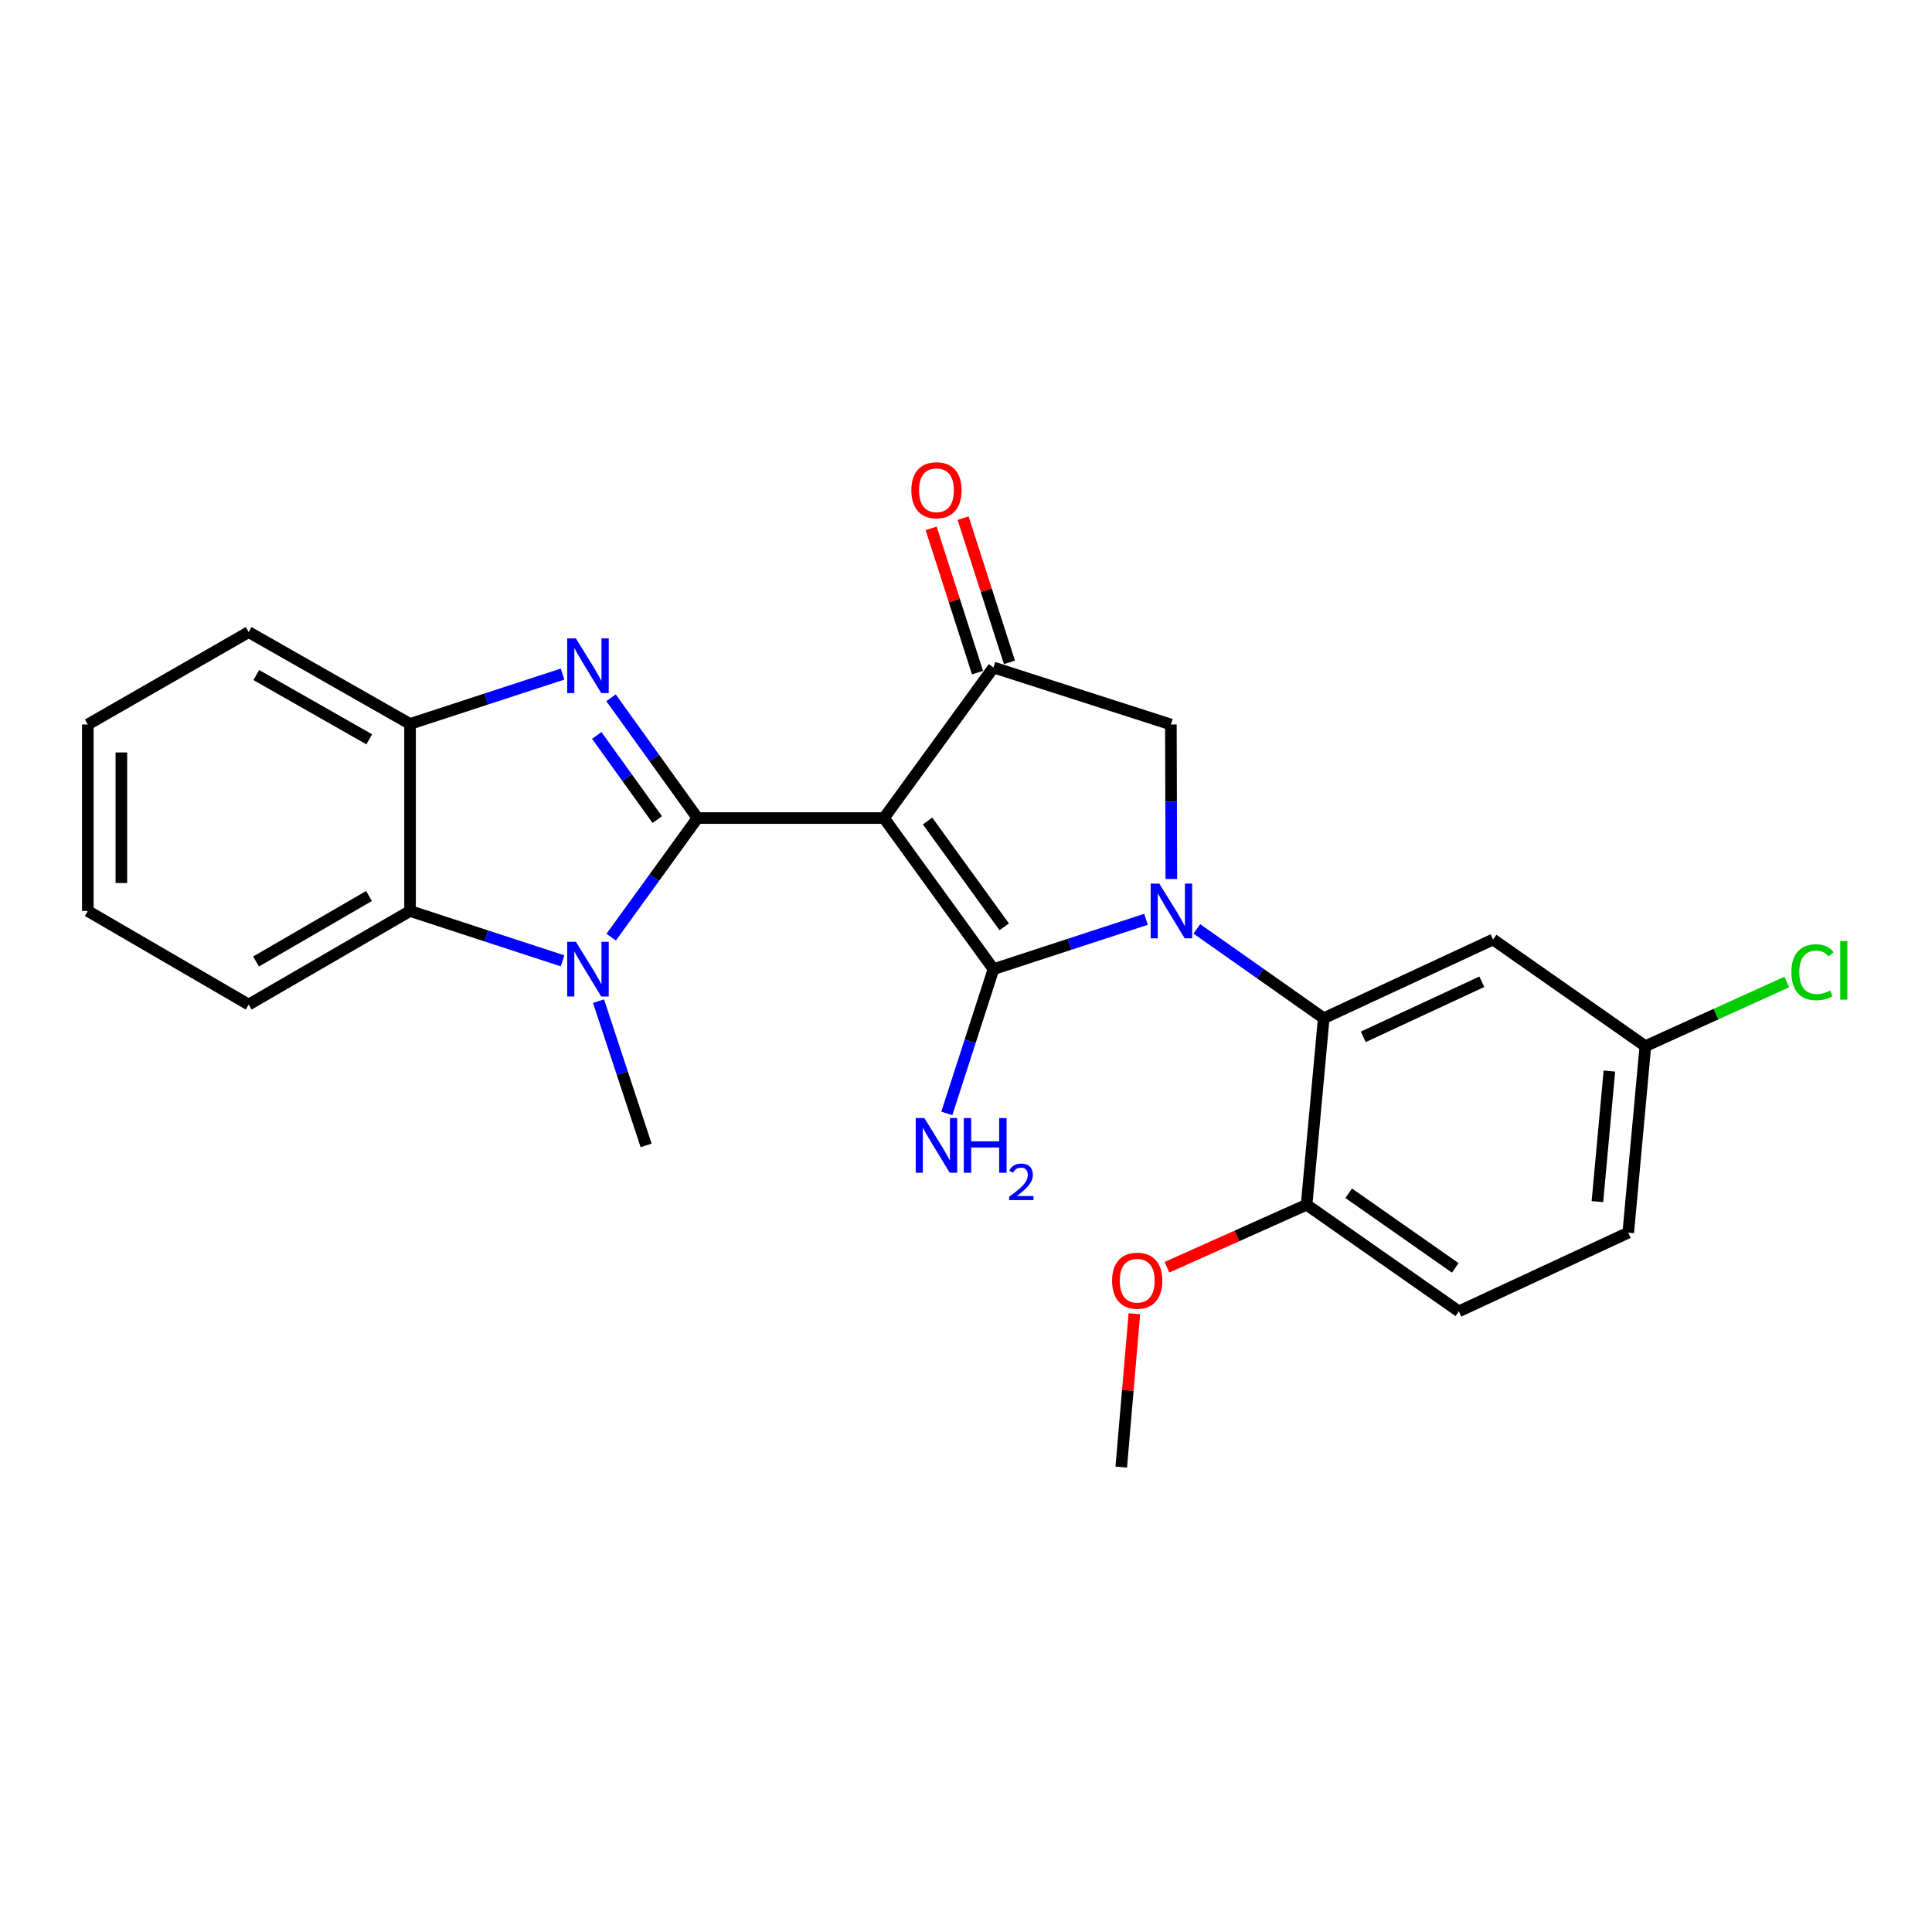<?xml version='1.0' encoding='iso-8859-1'?>
<svg version='1.1' baseProfile='full'
              xmlns='http://www.w3.org/2000/svg'
                      xmlns:rdkit='http://www.rdkit.org/xml'
                      xmlns:xlink='http://www.w3.org/1999/xlink'
                  xml:space='preserve'
width='1000px' height='1000px' viewBox='0 0 1000 1000'>
<!-- END OF HEADER -->
<rect style='opacity:1.0;fill:#FFFFFF;stroke:none' width='1000' height='1000' x='0' y='0'> </rect>
<path class='bond-0' d='M 457.547,423.419 L 361.011,423.419' style='fill:none;fill-rule:evenodd;stroke:#000000;stroke-width:6px;stroke-linecap:butt;stroke-linejoin:miter;stroke-opacity:1' />
<path class='bond-1' d='M 457.547,423.419 L 514.222,501.635' style='fill:none;fill-rule:evenodd;stroke:#000000;stroke-width:6px;stroke-linecap:butt;stroke-linejoin:miter;stroke-opacity:1' />
<path class='bond-1' d='M 480.109,424.963 L 519.782,479.714' style='fill:none;fill-rule:evenodd;stroke:#000000;stroke-width:6px;stroke-linecap:butt;stroke-linejoin:miter;stroke-opacity:1' />
<path class='bond-5' d='M 457.547,423.419 L 514.222,345.492' style='fill:none;fill-rule:evenodd;stroke:#000000;stroke-width:6px;stroke-linecap:butt;stroke-linejoin:miter;stroke-opacity:1' />
<path class='bond-3' d='M 361.011,423.419 L 338.637,392.301' style='fill:none;fill-rule:evenodd;stroke:#000000;stroke-width:6px;stroke-linecap:butt;stroke-linejoin:miter;stroke-opacity:1' />
<path class='bond-3' d='M 338.637,392.301 L 316.262,361.182' style='fill:none;fill-rule:evenodd;stroke:#0000FF;stroke-width:6px;stroke-linecap:butt;stroke-linejoin:miter;stroke-opacity:1' />
<path class='bond-3' d='M 340.201,424.22 L 324.539,402.437' style='fill:none;fill-rule:evenodd;stroke:#000000;stroke-width:6px;stroke-linecap:butt;stroke-linejoin:miter;stroke-opacity:1' />
<path class='bond-3' d='M 324.539,402.437 L 308.876,380.654' style='fill:none;fill-rule:evenodd;stroke:#0000FF;stroke-width:6px;stroke-linecap:butt;stroke-linejoin:miter;stroke-opacity:1' />
<path class='bond-4' d='M 361.011,423.419 L 338.679,454.24' style='fill:none;fill-rule:evenodd;stroke:#000000;stroke-width:6px;stroke-linecap:butt;stroke-linejoin:miter;stroke-opacity:1' />
<path class='bond-4' d='M 338.679,454.24 L 316.346,485.061' style='fill:none;fill-rule:evenodd;stroke:#0000FF;stroke-width:6px;stroke-linecap:butt;stroke-linejoin:miter;stroke-opacity:1' />
<path class='bond-2' d='M 514.222,501.635 L 553.694,488.733' style='fill:none;fill-rule:evenodd;stroke:#000000;stroke-width:6px;stroke-linecap:butt;stroke-linejoin:miter;stroke-opacity:1' />
<path class='bond-2' d='M 553.694,488.733 L 593.167,475.83' style='fill:none;fill-rule:evenodd;stroke:#0000FF;stroke-width:6px;stroke-linecap:butt;stroke-linejoin:miter;stroke-opacity:1' />
<path class='bond-12' d='M 514.222,501.635 L 502.145,538.972' style='fill:none;fill-rule:evenodd;stroke:#000000;stroke-width:6px;stroke-linecap:butt;stroke-linejoin:miter;stroke-opacity:1' />
<path class='bond-12' d='M 502.145,538.972 L 490.068,576.308' style='fill:none;fill-rule:evenodd;stroke:#0000FF;stroke-width:6px;stroke-linecap:butt;stroke-linejoin:miter;stroke-opacity:1' />
<path class='bond-6' d='M 619.48,480.788 L 652.317,503.912' style='fill:none;fill-rule:evenodd;stroke:#0000FF;stroke-width:6px;stroke-linecap:butt;stroke-linejoin:miter;stroke-opacity:1' />
<path class='bond-6' d='M 652.317,503.912 L 685.154,527.035' style='fill:none;fill-rule:evenodd;stroke:#000000;stroke-width:6px;stroke-linecap:butt;stroke-linejoin:miter;stroke-opacity:1' />
<path class='bond-25' d='M 606.281,454.954 L 606.166,414.973' style='fill:none;fill-rule:evenodd;stroke:#0000FF;stroke-width:6px;stroke-linecap:butt;stroke-linejoin:miter;stroke-opacity:1' />
<path class='bond-25' d='M 606.166,414.973 L 606.05,374.992' style='fill:none;fill-rule:evenodd;stroke:#000000;stroke-width:6px;stroke-linecap:butt;stroke-linejoin:miter;stroke-opacity:1' />
<path class='bond-9' d='M 291.174,348.899 L 251.706,361.806' style='fill:none;fill-rule:evenodd;stroke:#0000FF;stroke-width:6px;stroke-linecap:butt;stroke-linejoin:miter;stroke-opacity:1' />
<path class='bond-9' d='M 251.706,361.806 L 212.238,374.712' style='fill:none;fill-rule:evenodd;stroke:#000000;stroke-width:6px;stroke-linecap:butt;stroke-linejoin:miter;stroke-opacity:1' />
<path class='bond-8' d='M 291.174,497.332 L 251.706,484.43' style='fill:none;fill-rule:evenodd;stroke:#0000FF;stroke-width:6px;stroke-linecap:butt;stroke-linejoin:miter;stroke-opacity:1' />
<path class='bond-8' d='M 251.706,484.43 L 212.238,471.528' style='fill:none;fill-rule:evenodd;stroke:#000000;stroke-width:6px;stroke-linecap:butt;stroke-linejoin:miter;stroke-opacity:1' />
<path class='bond-16' d='M 309.8,518.197 L 322.117,555.531' style='fill:none;fill-rule:evenodd;stroke:#0000FF;stroke-width:6px;stroke-linecap:butt;stroke-linejoin:miter;stroke-opacity:1' />
<path class='bond-16' d='M 322.117,555.531 L 334.434,592.865' style='fill:none;fill-rule:evenodd;stroke:#000000;stroke-width:6px;stroke-linecap:butt;stroke-linejoin:miter;stroke-opacity:1' />
<path class='bond-7' d='M 514.222,345.492 L 606.05,374.992' style='fill:none;fill-rule:evenodd;stroke:#000000;stroke-width:6px;stroke-linecap:butt;stroke-linejoin:miter;stroke-opacity:1' />
<path class='bond-13' d='M 522.488,342.836 L 510.492,305.508' style='fill:none;fill-rule:evenodd;stroke:#000000;stroke-width:6px;stroke-linecap:butt;stroke-linejoin:miter;stroke-opacity:1' />
<path class='bond-13' d='M 510.492,305.508 L 498.496,268.179' style='fill:none;fill-rule:evenodd;stroke:#FF0000;stroke-width:6px;stroke-linecap:butt;stroke-linejoin:miter;stroke-opacity:1' />
<path class='bond-13' d='M 505.956,348.148 L 493.96,310.82' style='fill:none;fill-rule:evenodd;stroke:#000000;stroke-width:6px;stroke-linecap:butt;stroke-linejoin:miter;stroke-opacity:1' />
<path class='bond-13' d='M 493.96,310.82 L 481.965,273.492' style='fill:none;fill-rule:evenodd;stroke:#FF0000;stroke-width:6px;stroke-linecap:butt;stroke-linejoin:miter;stroke-opacity:1' />
<path class='bond-10' d='M 685.154,527.035 L 772.814,486.297' style='fill:none;fill-rule:evenodd;stroke:#000000;stroke-width:6px;stroke-linecap:butt;stroke-linejoin:miter;stroke-opacity:1' />
<path class='bond-10' d='M 705.621,536.672 L 766.983,508.155' style='fill:none;fill-rule:evenodd;stroke:#000000;stroke-width:6px;stroke-linecap:butt;stroke-linejoin:miter;stroke-opacity:1' />
<path class='bond-11' d='M 685.154,527.035 L 676.298,623.571' style='fill:none;fill-rule:evenodd;stroke:#000000;stroke-width:6px;stroke-linecap:butt;stroke-linejoin:miter;stroke-opacity:1' />
<path class='bond-20' d='M 212.238,471.528 L 128.706,519.955' style='fill:none;fill-rule:evenodd;stroke:#000000;stroke-width:6px;stroke-linecap:butt;stroke-linejoin:miter;stroke-opacity:1' />
<path class='bond-20' d='M 190.999,463.769 L 132.527,497.668' style='fill:none;fill-rule:evenodd;stroke:#000000;stroke-width:6px;stroke-linecap:butt;stroke-linejoin:miter;stroke-opacity:1' />
<path class='bond-26' d='M 212.238,471.528 L 212.238,374.712' style='fill:none;fill-rule:evenodd;stroke:#000000;stroke-width:6px;stroke-linecap:butt;stroke-linejoin:miter;stroke-opacity:1' />
<path class='bond-21' d='M 212.238,374.712 L 128.706,327.173' style='fill:none;fill-rule:evenodd;stroke:#000000;stroke-width:6px;stroke-linecap:butt;stroke-linejoin:miter;stroke-opacity:1' />
<path class='bond-21' d='M 191.12,382.673 L 132.647,349.395' style='fill:none;fill-rule:evenodd;stroke:#000000;stroke-width:6px;stroke-linecap:butt;stroke-linejoin:miter;stroke-opacity:1' />
<path class='bond-15' d='M 772.814,486.297 L 851.638,541.486' style='fill:none;fill-rule:evenodd;stroke:#000000;stroke-width:6px;stroke-linecap:butt;stroke-linejoin:miter;stroke-opacity:1' />
<path class='bond-14' d='M 676.298,623.571 L 755.103,678.751' style='fill:none;fill-rule:evenodd;stroke:#000000;stroke-width:6px;stroke-linecap:butt;stroke-linejoin:miter;stroke-opacity:1' />
<path class='bond-14' d='M 698.078,617.624 L 753.242,656.25' style='fill:none;fill-rule:evenodd;stroke:#000000;stroke-width:6px;stroke-linecap:butt;stroke-linejoin:miter;stroke-opacity:1' />
<path class='bond-19' d='M 676.298,623.571 L 640.159,639.746' style='fill:none;fill-rule:evenodd;stroke:#000000;stroke-width:6px;stroke-linecap:butt;stroke-linejoin:miter;stroke-opacity:1' />
<path class='bond-19' d='M 640.159,639.746 L 604.02,655.921' style='fill:none;fill-rule:evenodd;stroke:#FF0000;stroke-width:6px;stroke-linecap:butt;stroke-linejoin:miter;stroke-opacity:1' />
<path class='bond-17' d='M 755.103,678.751 L 842.782,638.022' style='fill:none;fill-rule:evenodd;stroke:#000000;stroke-width:6px;stroke-linecap:butt;stroke-linejoin:miter;stroke-opacity:1' />
<path class='bond-18' d='M 851.638,541.486 L 888.247,524.88' style='fill:none;fill-rule:evenodd;stroke:#000000;stroke-width:6px;stroke-linecap:butt;stroke-linejoin:miter;stroke-opacity:1' />
<path class='bond-18' d='M 888.247,524.88 L 924.856,508.274' style='fill:none;fill-rule:evenodd;stroke:#00CC00;stroke-width:6px;stroke-linecap:butt;stroke-linejoin:miter;stroke-opacity:1' />
<path class='bond-28' d='M 851.638,541.486 L 842.782,638.022' style='fill:none;fill-rule:evenodd;stroke:#000000;stroke-width:6px;stroke-linecap:butt;stroke-linejoin:miter;stroke-opacity:1' />
<path class='bond-28' d='M 833.018,554.38 L 826.819,621.955' style='fill:none;fill-rule:evenodd;stroke:#000000;stroke-width:6px;stroke-linecap:butt;stroke-linejoin:miter;stroke-opacity:1' />
<path class='bond-22' d='M 587.148,679.996 L 583.754,719.673' style='fill:none;fill-rule:evenodd;stroke:#FF0000;stroke-width:6px;stroke-linecap:butt;stroke-linejoin:miter;stroke-opacity:1' />
<path class='bond-22' d='M 583.754,719.673 L 580.36,759.35' style='fill:none;fill-rule:evenodd;stroke:#000000;stroke-width:6px;stroke-linecap:butt;stroke-linejoin:miter;stroke-opacity:1' />
<path class='bond-23' d='M 128.706,519.955 L 45.455,471.528' style='fill:none;fill-rule:evenodd;stroke:#000000;stroke-width:6px;stroke-linecap:butt;stroke-linejoin:miter;stroke-opacity:1' />
<path class='bond-24' d='M 128.706,327.173 L 45.455,374.992' style='fill:none;fill-rule:evenodd;stroke:#000000;stroke-width:6px;stroke-linecap:butt;stroke-linejoin:miter;stroke-opacity:1' />
<path class='bond-27' d='M 45.455,471.528 L 45.455,374.992' style='fill:none;fill-rule:evenodd;stroke:#000000;stroke-width:6px;stroke-linecap:butt;stroke-linejoin:miter;stroke-opacity:1' />
<path class='bond-27' d='M 62.819,457.047 L 62.819,389.472' style='fill:none;fill-rule:evenodd;stroke:#000000;stroke-width:6px;stroke-linecap:butt;stroke-linejoin:miter;stroke-opacity:1' />
<path  class='atom-3' d='M 600.07 457.368
L 609.35 472.368
Q 610.27 473.848, 611.75 476.528
Q 613.23 479.208, 613.31 479.368
L 613.31 457.368
L 617.07 457.368
L 617.07 485.688
L 613.19 485.688
L 603.23 469.288
Q 602.07 467.368, 600.83 465.168
Q 599.63 462.968, 599.27 462.288
L 599.27 485.688
L 595.59 485.688
L 595.59 457.368
L 600.07 457.368
' fill='#0000FF'/>
<path  class='atom-4' d='M 298.076 330.435
L 307.356 345.435
Q 308.276 346.915, 309.756 349.595
Q 311.236 352.275, 311.316 352.435
L 311.316 330.435
L 315.076 330.435
L 315.076 358.755
L 311.196 358.755
L 301.236 342.355
Q 300.076 340.435, 298.836 338.235
Q 297.636 336.035, 297.276 335.355
L 297.276 358.755
L 293.596 358.755
L 293.596 330.435
L 298.076 330.435
' fill='#0000FF'/>
<path  class='atom-5' d='M 298.076 487.475
L 307.356 502.475
Q 308.276 503.955, 309.756 506.635
Q 311.236 509.315, 311.316 509.475
L 311.316 487.475
L 315.076 487.475
L 315.076 515.795
L 311.196 515.795
L 301.236 499.395
Q 300.076 497.475, 298.836 495.275
Q 297.636 493.075, 297.276 492.395
L 297.276 515.795
L 293.596 515.795
L 293.596 487.475
L 298.076 487.475
' fill='#0000FF'/>
<path  class='atom-13' d='M 478.452 578.705
L 487.732 593.705
Q 488.652 595.185, 490.132 597.865
Q 491.612 600.545, 491.692 600.705
L 491.692 578.705
L 495.452 578.705
L 495.452 607.025
L 491.572 607.025
L 481.612 590.625
Q 480.452 588.705, 479.212 586.505
Q 478.012 584.305, 477.652 583.625
L 477.652 607.025
L 473.972 607.025
L 473.972 578.705
L 478.452 578.705
' fill='#0000FF'/>
<path  class='atom-13' d='M 498.852 578.705
L 502.692 578.705
L 502.692 590.745
L 517.172 590.745
L 517.172 578.705
L 521.012 578.705
L 521.012 607.025
L 517.172 607.025
L 517.172 593.945
L 502.692 593.945
L 502.692 607.025
L 498.852 607.025
L 498.852 578.705
' fill='#0000FF'/>
<path  class='atom-13' d='M 522.385 606.032
Q 523.071 604.263, 524.708 603.286
Q 526.345 602.283, 528.615 602.283
Q 531.44 602.283, 533.024 603.814
Q 534.608 605.345, 534.608 608.064
Q 534.608 610.836, 532.549 613.424
Q 530.516 616.011, 526.292 619.073
L 534.925 619.073
L 534.925 621.185
L 522.332 621.185
L 522.332 619.416
Q 525.817 616.935, 527.876 615.087
Q 529.962 613.239, 530.965 611.576
Q 531.968 609.912, 531.968 608.196
Q 531.968 606.401, 531.071 605.398
Q 530.173 604.395, 528.615 604.395
Q 527.111 604.395, 526.107 605.002
Q 525.104 605.609, 524.391 606.956
L 522.385 606.032
' fill='#0000FF'/>
<path  class='atom-14' d='M 471.712 253.744
Q 471.712 246.944, 475.072 243.144
Q 478.432 239.344, 484.712 239.344
Q 490.992 239.344, 494.352 243.144
Q 497.712 246.944, 497.712 253.744
Q 497.712 260.624, 494.312 264.544
Q 490.912 268.424, 484.712 268.424
Q 478.472 268.424, 475.072 264.544
Q 471.712 260.664, 471.712 253.744
M 484.712 265.224
Q 489.032 265.224, 491.352 262.344
Q 493.712 259.424, 493.712 253.744
Q 493.712 248.184, 491.352 245.384
Q 489.032 242.544, 484.712 242.544
Q 480.392 242.544, 478.032 245.344
Q 475.712 248.144, 475.712 253.744
Q 475.712 259.464, 478.032 262.344
Q 480.392 265.224, 484.712 265.224
' fill='#FF0000'/>
<path  class='atom-19' d='M 927.231 503.223
Q 927.231 496.183, 930.511 492.503
Q 933.831 488.783, 940.111 488.783
Q 945.951 488.783, 949.071 492.903
L 946.431 495.063
Q 944.151 492.063, 940.111 492.063
Q 935.831 492.063, 933.551 494.943
Q 931.311 497.783, 931.311 503.223
Q 931.311 508.823, 933.631 511.703
Q 935.991 514.583, 940.551 514.583
Q 943.671 514.583, 947.311 512.703
L 948.431 515.703
Q 946.951 516.663, 944.711 517.223
Q 942.471 517.783, 939.991 517.783
Q 933.831 517.783, 930.511 514.023
Q 927.231 510.263, 927.231 503.223
' fill='#00CC00'/>
<path  class='atom-19' d='M 952.511 487.063
L 956.191 487.063
L 956.191 517.423
L 952.511 517.423
L 952.511 487.063
' fill='#00CC00'/>
<path  class='atom-20' d='M 575.618 662.894
Q 575.618 656.094, 578.978 652.294
Q 582.338 648.494, 588.618 648.494
Q 594.898 648.494, 598.258 652.294
Q 601.618 656.094, 601.618 662.894
Q 601.618 669.774, 598.218 673.694
Q 594.818 677.574, 588.618 677.574
Q 582.378 677.574, 578.978 673.694
Q 575.618 669.814, 575.618 662.894
M 588.618 674.374
Q 592.938 674.374, 595.258 671.494
Q 597.618 668.574, 597.618 662.894
Q 597.618 657.334, 595.258 654.534
Q 592.938 651.694, 588.618 651.694
Q 584.298 651.694, 581.938 654.494
Q 579.618 657.294, 579.618 662.894
Q 579.618 668.614, 581.938 671.494
Q 584.298 674.374, 588.618 674.374
' fill='#FF0000'/>
</svg>
